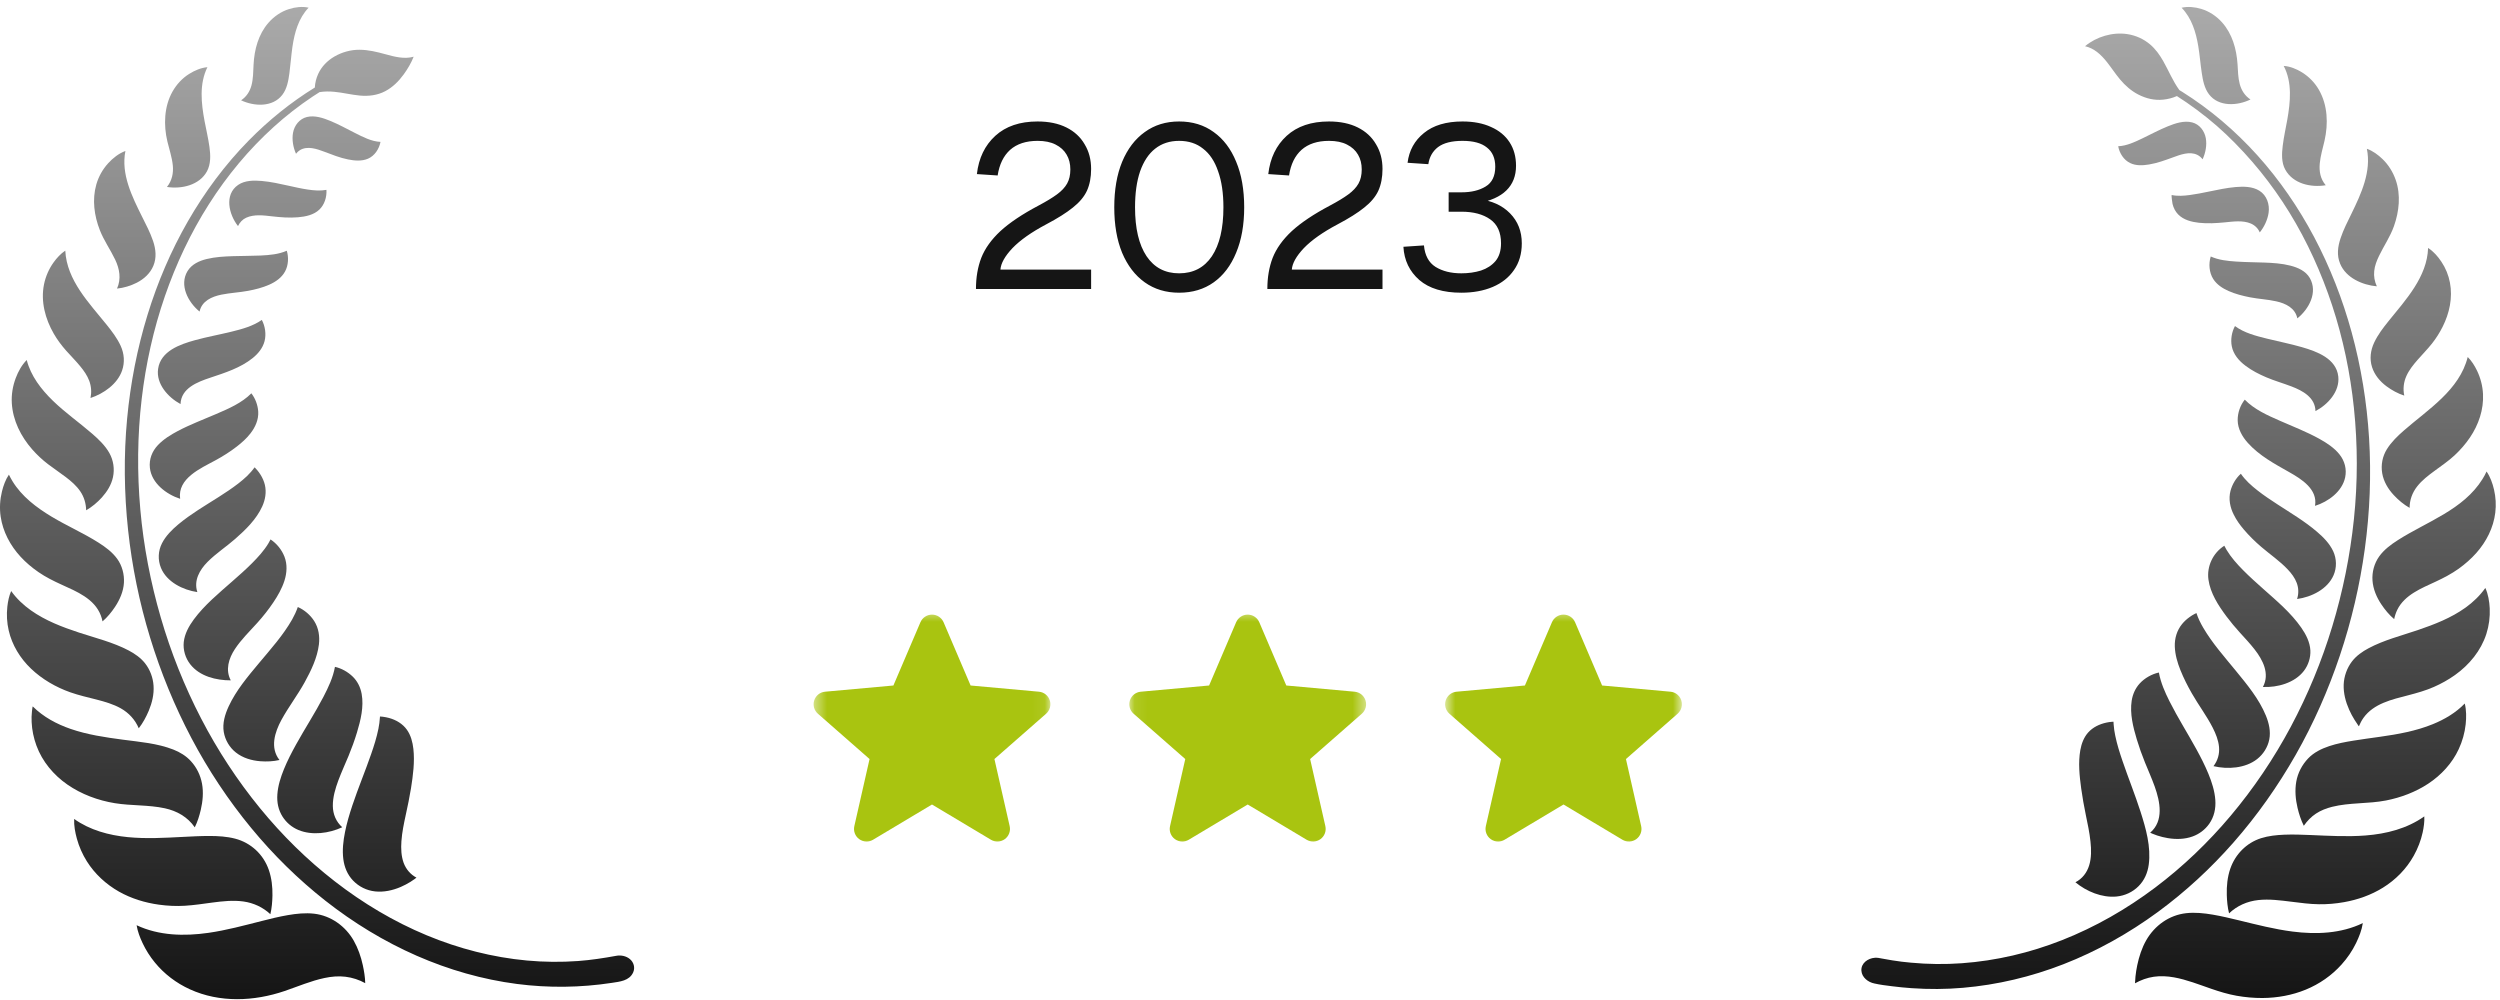 <svg width="195" height="78" viewBox="0 0 195 78" fill="none" xmlns="http://www.w3.org/2000/svg">
<path d="M22.45 71.38C23.128 71.263 23.824 71.19 24.509 71.269C25.815 71.423 26.952 72.243 27.594 73.376C27.93 73.969 28.154 74.621 28.299 75.285C28.398 75.743 28.477 76.217 28.488 76.686C28.009 76.423 27.487 76.251 26.943 76.185C26.401 76.119 25.847 76.17 25.314 76.283C24.245 76.509 23.235 76.946 22.205 77.297C19.822 78.111 17.138 78.23 14.81 77.165C13.758 76.686 12.813 75.973 12.081 75.077C11.699 74.611 11.374 74.099 11.117 73.553C10.913 73.119 10.732 72.645 10.656 72.168C12.404 72.989 14.378 73.033 16.258 72.762C17.662 72.56 19.033 72.188 20.405 71.84C21.081 71.667 21.761 71.498 22.45 71.38ZM28.049 3.881C28.735 3.885 29.398 4.048 30.058 4.229C30.768 4.423 31.533 4.632 32.265 4.423C32.075 4.911 31.796 5.379 31.49 5.802C31.102 6.336 30.629 6.809 30.041 7.116C29.435 7.434 28.75 7.517 28.076 7.455C27.4 7.393 26.738 7.221 26.061 7.159C25.683 7.124 25.3 7.125 24.926 7.185C24.737 7.304 24.548 7.424 24.362 7.549C23.305 8.256 22.3 9.041 21.356 9.895C19.402 11.663 17.709 13.705 16.295 15.929C14.867 18.172 13.728 20.595 12.86 23.107C11.968 25.694 11.372 28.386 11.053 31.102C10.715 33.974 10.69 36.876 10.946 39.755C11.199 42.599 11.742 45.416 12.537 48.156C13.327 50.882 14.384 53.529 15.69 56.048C16.976 58.53 18.515 60.88 20.286 63.044C22.006 65.149 23.958 67.072 26.105 68.739C28.306 70.449 30.719 71.888 33.292 72.957C35.784 73.993 38.419 74.673 41.107 74.921C42.435 75.043 43.774 75.056 45.102 74.959C46.1 74.885 47.08 74.733 48.062 74.554C48.422 74.483 48.84 74.564 49.127 74.804C49.437 75.06 49.553 75.481 49.385 75.852C49.088 76.506 48.345 76.567 47.726 76.663C45.275 77.039 42.782 77.067 40.324 76.749C37.63 76.399 34.996 75.641 32.51 74.552C29.957 73.434 27.562 71.97 25.371 70.248C23.248 68.578 21.312 66.668 19.595 64.584C17.808 62.416 16.245 60.061 14.934 57.576C13.61 55.066 12.533 52.433 11.704 49.719C10.87 46.989 10.295 44.172 9.99 41.335C9.682 38.455 9.645 35.543 9.915 32.658C10.172 29.912 10.698 27.19 11.509 24.553C12.286 22.021 13.334 19.564 14.653 17.267C15.968 14.978 17.556 12.837 19.407 10.954C20.954 9.382 22.68 7.983 24.558 6.826C24.573 6.458 24.672 6.085 24.821 5.761C25.085 5.187 25.535 4.732 26.075 4.415C26.666 4.07 27.363 3.875 28.049 3.881ZM5.784 63.878C7.008 64.75 8.492 65.15 9.971 65.296C11.396 65.436 12.83 65.353 14.257 65.279C14.953 65.244 15.649 65.204 16.348 65.206C17.016 65.207 17.699 65.246 18.349 65.417C19.58 65.74 20.551 66.651 20.967 67.853C21.187 68.491 21.263 69.172 21.251 69.843C21.242 70.331 21.201 70.831 21.089 71.307C20.504 70.764 19.781 70.428 18.992 70.316C18.182 70.203 17.36 70.295 16.553 70.401C15.841 70.496 15.13 70.607 14.414 70.649C13.742 70.69 13.063 70.657 12.396 70.564C11.309 70.414 10.24 70.088 9.281 69.547C8.272 68.975 7.393 68.168 6.774 67.183C6.432 66.637 6.167 66.039 5.996 65.417C5.86 64.921 5.762 64.394 5.784 63.878ZM29.878 55.908C30.033 55.93 30.189 55.959 30.34 56C30.89 56.15 31.408 56.451 31.74 56.922C32.049 57.358 32.185 57.891 32.244 58.415C32.357 59.433 32.216 60.479 32.058 61.483C31.947 62.174 31.802 62.857 31.654 63.54C31.505 64.225 31.359 64.915 31.31 65.616C31.27 66.187 31.291 66.773 31.488 67.315C31.676 67.807 32.02 68.211 32.485 68.457C32.461 68.457 32.391 68.531 32.371 68.546C32.258 68.631 32.137 68.71 32.016 68.784C31.773 68.934 31.519 69.069 31.257 69.182C30.634 69.449 29.944 69.602 29.266 69.531C28.603 69.462 27.989 69.158 27.53 68.675C27.093 68.212 26.861 67.639 26.779 67.012C26.689 66.312 26.772 65.593 26.91 64.905C27.05 64.201 27.255 63.512 27.481 62.831C27.932 61.478 28.485 60.162 28.95 58.815C29.175 58.17 29.381 57.515 29.516 56.846C29.573 56.552 29.617 56.255 29.633 55.955C29.637 55.891 29.624 55.886 29.686 55.889C29.75 55.893 29.814 55.9 29.878 55.908ZM26.126 52.014C26.635 52.127 27.133 52.409 27.507 52.77C27.886 53.135 28.117 53.611 28.21 54.127C28.39 55.127 28.131 56.181 27.843 57.135C27.656 57.75 27.437 58.357 27.191 58.951C26.926 59.59 26.634 60.22 26.392 60.869C26.156 61.508 25.953 62.181 25.961 62.867C25.968 63.507 26.214 64.1 26.696 64.525C25.667 65.004 24.344 65.183 23.276 64.74C22.767 64.529 22.332 64.161 22.037 63.695C21.705 63.17 21.589 62.575 21.634 61.96C21.682 61.281 21.892 60.622 22.148 59.995C22.418 59.332 22.748 58.695 23.095 58.068C23.786 56.821 24.567 55.624 25.226 54.358C25.609 53.621 25.98 52.839 26.126 52.014ZM2.555 55.1C3.379 55.922 4.413 56.477 5.507 56.855C6.819 57.307 8.2 57.511 9.571 57.693C10.889 57.868 12.271 57.976 13.52 58.466C14.039 58.67 14.514 58.958 14.892 59.372C15.342 59.863 15.636 60.467 15.757 61.122C15.882 61.796 15.815 62.5 15.662 63.163C15.553 63.631 15.405 64.102 15.193 64.532C14.635 63.723 13.805 63.252 12.856 63.046C11.577 62.769 10.25 62.859 8.961 62.649C7.647 62.435 6.349 61.955 5.253 61.194C4.18 60.45 3.297 59.397 2.845 58.164C2.627 57.572 2.496 56.954 2.468 56.323C2.453 56.047 2.461 55.771 2.491 55.496C2.494 55.47 2.533 55.102 2.555 55.1ZM23.23 47.347C23.741 47.571 24.211 47.972 24.509 48.444C24.854 48.989 24.951 49.634 24.875 50.269C24.747 51.313 24.266 52.303 23.766 53.214C23.21 54.225 22.502 55.141 21.951 56.154C21.43 57.114 21.047 58.328 21.799 59.28C21.315 59.392 20.801 59.415 20.308 59.377C19.625 59.324 18.942 59.124 18.399 58.695C17.9 58.303 17.561 57.723 17.454 57.097C17.338 56.415 17.549 55.719 17.833 55.105C18.412 53.85 19.333 52.764 20.211 51.712C21.12 50.624 22.088 49.549 22.791 48.312C22.966 48.002 23.113 47.682 23.23 47.347ZM0.871 46.101C1.29 46.689 1.82 47.189 2.408 47.606C3.538 48.408 4.852 48.91 6.16 49.34C7.453 49.764 8.812 50.095 10.024 50.73C10.511 50.986 10.98 51.309 11.322 51.747C11.707 52.242 11.938 52.864 11.977 53.488C12.022 54.156 11.861 54.823 11.604 55.437C11.401 55.917 11.146 56.395 10.823 56.806C10.539 56.134 10.052 55.604 9.416 55.247C8.832 54.921 8.178 54.733 7.534 54.567C6.849 54.391 6.158 54.237 5.489 54.002C4.363 53.605 3.284 52.982 2.419 52.155C1.574 51.349 0.94 50.317 0.678 49.173C0.539 48.568 0.504 47.941 0.572 47.324C0.619 46.91 0.702 46.484 0.871 46.101ZM21.102 42.075C21.585 42.393 21.978 42.882 22.188 43.42C22.424 44.029 22.38 44.698 22.182 45.31C21.987 45.912 21.668 46.471 21.315 46.995C20.942 47.55 20.524 48.077 20.076 48.575C19.475 49.243 18.818 49.875 18.321 50.629C17.842 51.353 17.563 52.255 18.001 53.068C16.856 53.068 15.579 52.758 14.84 51.815C14.46 51.332 14.268 50.69 14.333 50.078C14.404 49.431 14.736 48.835 15.116 48.318C15.951 47.189 17.059 46.279 18.106 45.356C18.628 44.899 19.151 44.438 19.642 43.947C20.121 43.467 20.587 42.96 20.938 42.377C20.996 42.279 21.051 42.178 21.102 42.075ZM0.695 37.022C0.778 37.195 0.871 37.367 0.972 37.531C1.696 38.722 2.843 39.588 4.019 40.296C5.215 41.017 6.506 41.576 7.685 42.326C8.228 42.67 8.762 43.064 9.143 43.591C9.526 44.122 9.704 44.798 9.667 45.449C9.629 46.131 9.343 46.776 8.971 47.339C8.697 47.75 8.373 48.146 7.997 48.469C7.966 48.308 7.92 48.148 7.86 47.994C7.359 46.693 5.98 46.139 4.805 45.603C4.178 45.318 3.566 45.015 2.998 44.623C2.491 44.274 2.019 43.876 1.604 43.424C0.798 42.548 0.225 41.474 0.051 40.289C-0.045 39.638 -0.004 38.967 0.154 38.33C0.266 37.877 0.431 37.411 0.695 37.022ZM19.856 36.454C19.875 36.455 19.927 36.523 19.939 36.535C19.981 36.579 20.022 36.624 20.061 36.67C20.155 36.779 20.24 36.897 20.316 37.019C20.474 37.268 20.595 37.54 20.662 37.827C20.793 38.396 20.693 38.974 20.454 39.502C19.999 40.507 19.152 41.329 18.336 42.042C17.635 42.655 16.847 43.166 16.189 43.828C15.569 44.453 15.096 45.285 15.393 46.183C14.276 46.023 13.007 45.395 12.558 44.302C12.298 43.67 12.328 42.965 12.643 42.36C12.942 41.784 13.416 41.314 13.909 40.901C14.879 40.091 15.982 39.451 17.046 38.774C17.574 38.437 18.099 38.091 18.595 37.707C19.063 37.344 19.515 36.94 19.856 36.454ZM2.085 28.081C2.403 29.328 3.214 30.373 4.122 31.255C5.079 32.184 6.174 32.949 7.179 33.82C7.689 34.263 8.204 34.749 8.536 35.346C8.85 35.91 8.947 36.582 8.813 37.215C8.686 37.818 8.352 38.347 7.945 38.802C7.593 39.189 7.175 39.541 6.72 39.803C6.708 39.268 6.561 38.765 6.259 38.321C5.964 37.887 5.556 37.535 5.141 37.219C4.684 36.87 4.205 36.556 3.75 36.208C3.298 35.863 2.884 35.477 2.51 35.05C1.625 34.04 1 32.793 0.921 31.439C0.882 30.777 0.994 30.107 1.228 29.488C1.417 28.985 1.7 28.463 2.085 28.081ZM19.605 30.678C19.916 31.073 20.108 31.595 20.141 32.096C20.18 32.728 19.917 33.316 19.535 33.807C19.236 34.193 18.867 34.523 18.481 34.822C17.951 35.235 17.38 35.593 16.79 35.913C15.65 36.533 13.828 37.315 14.051 38.907C12.978 38.561 11.816 37.688 11.691 36.489C11.62 35.82 11.858 35.204 12.315 34.721C12.753 34.258 13.306 33.917 13.864 33.622C14.832 33.109 15.861 32.725 16.865 32.291C17.823 31.878 18.863 31.435 19.605 30.678ZM20.422 24.953C20.685 25.446 20.776 26.077 20.634 26.617C20.494 27.151 20.134 27.586 19.711 27.928C18.754 28.699 17.548 29.078 16.4 29.461C15.402 29.793 14.122 30.279 14.081 31.517C13.113 30.996 12.162 29.946 12.332 28.771C12.528 27.384 14.031 26.861 15.203 26.536C16.141 26.277 17.099 26.107 18.041 25.875C18.861 25.673 19.723 25.446 20.422 24.953ZM5.091 19.551C5.213 21.869 6.939 23.615 8.312 25.322C8.726 25.838 9.138 26.373 9.414 26.979C9.691 27.59 9.744 28.261 9.523 28.9C9.16 29.955 8.085 30.705 7.06 31.044C7.151 30.597 7.121 30.138 6.964 29.711C6.807 29.289 6.544 28.915 6.259 28.57C5.911 28.145 5.52 27.757 5.156 27.347C4.794 26.937 4.469 26.502 4.195 26.028C3.528 24.874 3.163 23.509 3.433 22.18C3.558 21.566 3.813 20.98 4.178 20.471C4.426 20.124 4.733 19.787 5.091 19.551ZM22.37 19.557C22.528 20.073 22.495 20.7 22.233 21.176C21.966 21.666 21.496 21.987 20.996 22.208C20.476 22.438 19.92 22.578 19.362 22.683C18.671 22.812 17.967 22.842 17.277 22.981C16.527 23.132 15.741 23.475 15.566 24.302C14.673 23.578 13.965 22.241 14.627 21.146C14.95 20.614 15.534 20.347 16.118 20.204C16.797 20.038 17.501 20.002 18.197 19.98C18.91 19.954 19.624 19.965 20.336 19.931C21.017 19.898 21.74 19.838 22.37 19.557ZM9.782 11.776C9.424 13.577 10.3 15.33 11.078 16.895C11.388 17.517 11.717 18.138 11.94 18.799C12.155 19.439 12.227 20.102 11.96 20.738C11.713 21.328 11.228 21.767 10.666 22.053C10.195 22.291 9.654 22.458 9.128 22.509C9.466 21.755 9.329 20.981 8.986 20.256C8.613 19.476 8.106 18.765 7.789 17.956C7.347 16.826 7.175 15.566 7.514 14.386C7.689 13.772 8.009 13.204 8.438 12.733C8.8 12.336 9.27 11.961 9.782 11.776ZM18.572 14.425C19.099 14.062 19.803 14.063 20.417 14.115C21.124 14.177 21.823 14.334 22.517 14.488C23.01 14.598 23.506 14.711 24.007 14.785C24.488 14.857 24.98 14.897 25.463 14.81C25.495 15.362 25.319 15.953 24.916 16.342C24.475 16.768 23.829 16.898 23.239 16.948C22.564 17.004 21.89 16.951 21.219 16.874C20.568 16.799 19.827 16.699 19.208 16.979C18.918 17.11 18.699 17.345 18.565 17.634C17.857 16.741 17.47 15.185 18.572 14.425ZM16.178 5.24C15.532 6.549 15.696 8.047 15.954 9.433C16.08 10.109 16.242 10.778 16.337 11.46C16.425 12.099 16.455 12.78 16.143 13.365C15.552 14.445 14.166 14.76 13.023 14.583C13.412 14.094 13.54 13.513 13.479 12.898C13.414 12.264 13.203 11.653 13.056 11.035C12.751 9.752 12.797 8.305 13.459 7.136C13.773 6.584 14.214 6.102 14.755 5.765C15.18 5.499 15.675 5.284 16.178 5.24ZM23.936 9.127C24.55 8.976 25.214 9.204 25.777 9.436C26.427 9.703 27.043 10.046 27.669 10.362C28.288 10.675 28.973 11.037 29.68 11.067C29.575 11.615 29.218 12.164 28.692 12.383C28.208 12.586 27.656 12.537 27.153 12.437C26.513 12.309 25.913 12.068 25.306 11.838C24.72 11.617 23.981 11.357 23.395 11.71C23.276 11.784 23.174 11.883 23.088 11.993C22.867 11.493 22.758 10.897 22.856 10.355C22.958 9.786 23.357 9.269 23.936 9.127ZM22.553 0.704C23.029 0.555 23.581 0.486 24.073 0.599C23.284 1.414 22.974 2.546 22.811 3.641C22.711 4.329 22.666 5.025 22.573 5.715C22.495 6.293 22.385 6.928 22.018 7.402C21.263 8.379 19.822 8.304 18.805 7.824C19.216 7.551 19.486 7.143 19.613 6.669C19.754 6.143 19.75 5.587 19.778 5.046C19.836 3.875 20.151 2.677 20.939 1.776C21.368 1.284 21.925 0.899 22.553 0.704Z" fill="url(#paint0_linear_4057_6444)"/>
<path d="M76.125 22.543C76.125 21.643 76.263 20.833 76.539 20.113C76.827 19.381 77.325 18.685 78.033 18.025C78.753 17.365 79.749 16.699 81.021 16.027C81.609 15.715 82.083 15.427 82.443 15.163C82.803 14.899 83.067 14.617 83.235 14.317C83.403 14.017 83.487 13.651 83.487 13.219C83.487 12.775 83.391 12.391 83.199 12.067C83.007 11.731 82.719 11.467 82.335 11.275C81.963 11.083 81.495 10.987 80.931 10.987C80.031 10.987 79.317 11.221 78.789 11.689C78.273 12.157 77.949 12.823 77.817 13.687L76.197 13.579C76.341 12.331 76.821 11.335 77.637 10.591C78.453 9.847 79.551 9.475 80.931 9.475C81.807 9.475 82.557 9.631 83.181 9.943C83.805 10.255 84.279 10.693 84.603 11.257C84.939 11.809 85.107 12.451 85.107 13.183C85.107 13.831 84.999 14.395 84.783 14.875C84.567 15.343 84.201 15.781 83.685 16.189C83.181 16.597 82.485 17.035 81.597 17.503C80.445 18.115 79.569 18.733 78.969 19.357C78.381 19.981 78.069 20.539 78.033 21.031H85.107V22.543H76.125ZM91.971 22.831C90.939 22.831 90.045 22.561 89.289 22.021C88.533 21.481 87.945 20.713 87.525 19.717C87.117 18.721 86.913 17.539 86.913 16.171C86.913 14.803 87.117 13.621 87.525 12.625C87.945 11.617 88.533 10.843 89.289 10.303C90.045 9.751 90.939 9.475 91.971 9.475C93.015 9.475 93.915 9.751 94.671 10.303C95.427 10.843 96.009 11.611 96.417 12.607C96.837 13.603 97.047 14.791 97.047 16.171C97.047 17.539 96.837 18.721 96.417 19.717C96.009 20.713 95.427 21.481 94.671 22.021C93.915 22.561 93.015 22.831 91.971 22.831ZM91.971 21.319C93.075 21.319 93.927 20.875 94.527 19.987C95.127 19.087 95.427 17.815 95.427 16.171C95.427 15.067 95.289 14.131 95.013 13.363C94.749 12.583 94.359 11.995 93.843 11.599C93.339 11.191 92.715 10.987 91.971 10.987C91.239 10.987 90.615 11.191 90.099 11.599C89.595 11.995 89.205 12.583 88.929 13.363C88.665 14.131 88.533 15.067 88.533 16.171C88.533 17.815 88.833 19.087 89.433 19.987C90.033 20.875 90.879 21.319 91.971 21.319ZM98.853 22.543C98.853 21.643 98.991 20.833 99.267 20.113C99.555 19.381 100.053 18.685 100.761 18.025C101.481 17.365 102.477 16.699 103.749 16.027C104.337 15.715 104.811 15.427 105.171 15.163C105.531 14.899 105.795 14.617 105.963 14.317C106.131 14.017 106.215 13.651 106.215 13.219C106.215 12.775 106.119 12.391 105.927 12.067C105.735 11.731 105.447 11.467 105.063 11.275C104.691 11.083 104.223 10.987 103.659 10.987C102.759 10.987 102.045 11.221 101.517 11.689C101.001 12.157 100.677 12.823 100.545 13.687L98.925 13.579C99.069 12.331 99.549 11.335 100.365 10.591C101.181 9.847 102.279 9.475 103.659 9.475C104.535 9.475 105.285 9.631 105.909 9.943C106.533 10.255 107.007 10.693 107.331 11.257C107.667 11.809 107.835 12.451 107.835 13.183C107.835 13.831 107.727 14.395 107.511 14.875C107.295 15.343 106.929 15.781 106.413 16.189C105.909 16.597 105.213 17.035 104.325 17.503C103.173 18.115 102.297 18.733 101.697 19.357C101.109 19.981 100.797 20.539 100.761 21.031H107.835V22.543H98.853ZM113.984 22.831C112.568 22.831 111.476 22.501 110.708 21.841C109.94 21.169 109.526 20.305 109.466 19.249L111.068 19.141C111.14 19.921 111.44 20.479 111.968 20.815C112.508 21.151 113.18 21.319 113.984 21.319C114.536 21.319 115.046 21.247 115.514 21.103C115.982 20.947 116.36 20.701 116.648 20.365C116.936 20.017 117.08 19.555 117.08 18.979C117.08 18.127 116.798 17.503 116.234 17.107C115.67 16.711 114.926 16.513 114.002 16.513H112.994V15.001H114.002C114.758 15.001 115.382 14.851 115.874 14.551C116.378 14.251 116.63 13.735 116.63 13.003C116.63 12.343 116.414 11.845 115.982 11.509C115.562 11.161 114.926 10.987 114.074 10.987C113.234 10.987 112.598 11.149 112.166 11.473C111.746 11.797 111.494 12.241 111.41 12.805L109.79 12.697C109.91 11.737 110.336 10.963 111.068 10.375C111.8 9.775 112.802 9.475 114.074 9.475C114.938 9.475 115.682 9.619 116.306 9.907C116.93 10.183 117.41 10.579 117.746 11.095C118.082 11.611 118.25 12.223 118.25 12.931C118.25 13.723 117.998 14.365 117.494 14.857C117.002 15.337 116.27 15.667 115.298 15.847V15.523C116.342 15.643 117.17 16.015 117.782 16.639C118.394 17.263 118.7 18.043 118.7 18.979C118.7 19.795 118.496 20.491 118.088 21.067C117.692 21.643 117.14 22.081 116.432 22.381C115.724 22.681 114.908 22.831 113.984 22.831Z" fill="#151515"/>
<mask id="mask0_4057_6444" style="mask-type:luminance" maskUnits="userSpaceOnUse" x="63" y="47" width="19" height="20">
<path d="M81.931 47.543H63.461V66.013H81.931V47.543Z" fill="white"/>
</mask>
<g mask="url(#mask0_4057_6444)">
<path d="M81.883 54.628C81.762 54.254 81.43 53.989 81.038 53.953L75.707 53.469L73.599 48.535C73.443 48.174 73.089 47.94 72.696 47.94C72.303 47.94 71.949 48.174 71.793 48.536L69.685 53.469L64.353 53.953C63.962 53.989 63.631 54.254 63.509 54.628C63.388 55.002 63.5 55.412 63.796 55.671L67.826 59.205L66.638 64.439C66.551 64.824 66.7 65.222 67.019 65.453C67.191 65.577 67.392 65.64 67.594 65.64C67.769 65.64 67.942 65.593 68.098 65.5L72.696 62.751L77.293 65.5C77.629 65.702 78.053 65.683 78.372 65.453C78.691 65.221 78.841 64.823 78.754 64.439L77.565 59.205L81.595 55.672C81.891 55.412 82.004 55.003 81.883 54.628Z" fill="#A9C410"/>
</g>
<mask id="mask1_4057_6444" style="mask-type:luminance" maskUnits="userSpaceOnUse" x="88" y="47" width="19" height="20">
<path d="M106.556 47.543H88.086V66.013H106.556V47.543Z" fill="white"/>
</mask>
<g mask="url(#mask1_4057_6444)">
<path d="M106.507 54.628C106.387 54.254 106.055 53.989 105.662 53.953L100.331 53.469L98.224 48.535C98.068 48.174 97.714 47.94 97.321 47.94C96.928 47.94 96.574 48.174 96.418 48.536L94.31 53.469L88.979 53.953C88.587 53.989 88.256 54.254 88.134 54.628C88.013 55.002 88.125 55.412 88.421 55.671L92.451 59.205L91.263 64.439C91.176 64.824 91.325 65.222 91.644 65.453C91.816 65.577 92.017 65.64 92.219 65.64C92.394 65.64 92.567 65.593 92.723 65.5L97.321 62.751L101.917 65.5C102.254 65.702 102.678 65.683 102.996 65.453C103.316 65.221 103.465 64.823 103.378 64.439L102.19 59.205L106.22 55.672C106.516 55.412 106.629 55.003 106.507 54.628Z" fill="#A9C410"/>
</g>
<mask id="mask2_4057_6444" style="mask-type:luminance" maskUnits="userSpaceOnUse" x="112" y="47" width="20" height="20">
<path d="M131.189 47.543H112.719V66.013H131.189V47.543Z" fill="white"/>
</mask>
<g mask="url(#mask2_4057_6444)">
<path d="M131.14 54.628C131.019 54.254 130.688 53.989 130.295 53.953L124.964 53.469L122.856 48.535C122.701 48.174 122.347 47.94 121.954 47.94C121.56 47.94 121.206 48.174 121.051 48.536L118.943 53.469L113.611 53.953C113.219 53.989 112.888 54.254 112.767 54.628C112.645 55.002 112.758 55.412 113.054 55.671L117.083 59.205L115.895 64.439C115.808 64.824 115.958 65.222 116.277 65.453C116.449 65.577 116.649 65.64 116.852 65.64C117.027 65.64 117.2 65.593 117.355 65.5L121.954 62.751L126.55 65.5C126.887 65.702 127.311 65.683 127.629 65.453C127.949 65.221 128.098 64.823 128.011 64.439L126.823 59.205L130.852 55.672C131.149 55.412 131.262 55.003 131.14 54.628Z" fill="#A9C410"/>
</g>
<path d="M170.525 71.228C171.212 71.153 171.911 71.225 172.59 71.341C173.279 71.459 173.958 71.621 174.636 71.786C176.022 72.123 177.406 72.481 178.821 72.662C180.666 72.899 182.597 72.822 184.3 72.002C184.22 72.541 184.01 73.069 183.774 73.558C183.48 74.166 183.092 74.733 182.639 75.235C181.872 76.089 180.91 76.757 179.848 77.192C178.782 77.63 177.628 77.836 176.478 77.845C175.801 77.849 175.125 77.787 174.459 77.669C173.78 77.549 173.121 77.346 172.469 77.122C171.516 76.795 170.57 76.414 169.573 76.234C169.054 76.142 168.525 76.111 168.001 76.186C167.485 76.26 166.986 76.442 166.531 76.697C166.527 76.694 166.564 76.191 166.567 76.164C166.598 75.871 166.644 75.581 166.704 75.293C166.847 74.617 167.061 73.944 167.405 73.341C168.062 72.191 169.197 71.375 170.525 71.228ZM162.633 3.604C163.515 2.863 164.778 2.489 165.917 2.658C166.575 2.756 167.201 3.034 167.707 3.465C168.133 3.827 168.459 4.287 168.735 4.771C169.161 5.522 169.483 6.331 169.993 7.029C170.065 7.073 170.138 7.116 170.209 7.161C172.386 8.525 174.355 10.206 176.073 12.112C177.807 14.037 179.286 16.194 180.498 18.481C181.747 20.842 182.724 23.347 183.429 25.922C184.165 28.611 184.615 31.378 184.787 34.161C184.965 37.044 184.848 39.944 184.457 42.804C184.07 45.633 183.418 48.429 182.509 51.135C181.61 53.817 180.463 56.42 179.064 58.878C177.677 61.312 176.059 63.612 174.21 65.716C172.447 67.722 170.476 69.547 168.324 71.127C166.049 72.797 163.569 74.189 160.938 75.213C158.429 76.189 155.791 76.818 153.108 77.049C151.783 77.163 150.443 77.171 149.114 77.078C148.596 77.043 148.076 76.99 147.562 76.925C147.11 76.869 146.648 76.813 146.206 76.712C145.722 76.619 145.223 76.243 145.189 75.713C145.151 75.123 145.704 74.745 146.237 74.706C146.43 74.693 146.598 74.727 146.785 74.765C147.051 74.819 147.322 74.86 147.589 74.906C148.077 74.991 148.572 75.042 149.065 75.089C150.379 75.212 151.706 75.228 153.021 75.133C155.702 74.939 158.337 74.319 160.835 73.333C163.434 72.308 165.877 70.907 168.108 69.228C170.274 67.597 172.245 65.707 173.989 63.634C175.791 61.492 177.364 59.157 178.682 56.688C180.015 54.189 181.101 51.559 181.92 48.849C182.745 46.122 183.312 43.322 183.606 40.488C183.906 37.611 183.905 34.702 183.606 31.825C183.323 29.105 182.761 26.404 181.904 23.807C181.07 21.284 179.969 18.846 178.577 16.581C177.197 14.338 175.543 12.29 173.634 10.477C172.678 9.57 171.641 8.743 170.557 7.996C170.307 7.823 170.053 7.657 169.798 7.493C169.459 7.644 169.085 7.737 168.727 7.773C168.045 7.843 167.39 7.683 166.786 7.373C166.233 7.089 165.766 6.673 165.368 6.2C164.997 5.758 164.684 5.272 164.325 4.822C163.882 4.267 163.347 3.763 162.633 3.604ZM189.096 63.678C189.117 64.093 189.055 64.523 188.968 64.927C188.829 65.565 188.59 66.178 188.272 66.748C187.705 67.769 186.86 68.627 185.867 69.24C184.945 69.812 183.906 70.178 182.838 70.368C182.193 70.483 181.531 70.541 180.874 70.531C180.155 70.521 179.443 70.424 178.732 70.335C177.876 70.229 177.005 70.11 176.143 70.205C175.284 70.3 174.492 70.645 173.867 71.243C173.75 70.776 173.703 70.286 173.69 69.805C173.67 69.115 173.737 68.41 173.964 67.755C174.35 66.638 175.224 65.743 176.357 65.381C176.944 65.194 177.564 65.132 178.178 65.106C178.863 65.078 179.55 65.104 180.237 65.133C181.659 65.193 183.083 65.278 184.504 65.168C186.131 65.043 187.752 64.634 189.096 63.678ZM164.863 56.497C164.883 56.796 164.929 57.092 164.99 57.386C165.126 58.053 165.334 58.706 165.554 59.351C166.006 60.678 166.533 61.979 166.962 63.315C167.381 64.62 167.788 66.056 167.602 67.44C167.517 68.076 167.264 68.666 166.807 69.123C166.344 69.586 165.738 69.866 165.087 69.929C163.953 70.037 162.747 69.535 161.883 68.817C162.414 68.544 162.777 68.075 162.953 67.507C163.137 66.915 163.123 66.27 163.059 65.658C162.986 64.944 162.833 64.242 162.688 63.539C162.551 62.862 162.425 62.185 162.333 61.5C162.2 60.519 162.091 59.49 162.265 58.507C162.355 58.01 162.534 57.52 162.873 57.139C163.245 56.722 163.76 56.48 164.299 56.363C164.447 56.331 164.595 56.309 164.747 56.299C164.754 56.299 164.846 56.294 164.852 56.294C164.855 56.362 164.857 56.43 164.863 56.497ZM168.392 52.456C168.536 53.248 168.867 53.999 169.228 54.715C169.865 55.98 170.626 57.178 171.307 58.419C171.653 59.049 171.981 59.69 172.255 60.355C172.522 61.005 172.745 61.694 172.795 62.399C172.842 63.066 172.705 63.71 172.317 64.26C171.995 64.716 171.542 65.056 171.018 65.245C170.405 65.467 169.733 65.479 169.096 65.374C168.811 65.328 168.53 65.258 168.257 65.168C168.119 65.121 167.981 65.07 167.847 65.013C167.813 64.998 167.749 64.953 167.712 64.953C168.794 64.029 168.489 62.54 168.071 61.361C167.841 60.721 167.564 60.1 167.307 59.47C167.067 58.878 166.852 58.274 166.667 57.662C166.381 56.709 166.118 55.658 166.271 54.657C166.349 54.155 166.555 53.685 166.899 53.31C167.281 52.892 167.838 52.578 168.392 52.456ZM192.251 54.874C192.382 55.394 192.379 55.969 192.322 56.5C192.249 57.169 192.064 57.821 191.781 58.431C191.27 59.538 190.41 60.464 189.396 61.131C188.408 61.782 187.265 62.211 186.106 62.438C184.721 62.708 183.279 62.589 181.908 62.931C181.461 63.044 181.03 63.208 180.644 63.462C180.266 63.712 179.954 64.038 179.697 64.411C179.476 63.971 179.32 63.486 179.207 63.008C179.05 62.34 178.99 61.64 179.11 60.962C179.23 60.283 179.561 59.657 180.034 59.158C180.479 58.69 181.074 58.4 181.68 58.197C182.293 57.993 182.934 57.873 183.569 57.77C184.259 57.657 184.952 57.569 185.643 57.469C187.04 57.272 188.455 57.019 189.766 56.483C190.681 56.11 191.562 55.591 192.251 54.874ZM171.322 47.82C171.451 48.221 171.642 48.604 171.854 48.967C172.561 50.173 173.504 51.231 174.385 52.309C175.269 53.389 176.204 54.513 176.739 55.817C176.979 56.402 177.128 57.052 177.003 57.682C176.884 58.282 176.537 58.83 176.057 59.207C175.137 59.93 173.759 60.025 172.652 59.76C172.984 59.328 173.134 58.806 173.084 58.263C173.035 57.733 172.831 57.229 172.592 56.76C172.118 55.829 171.48 54.991 170.964 54.084C170.631 53.501 170.326 52.899 170.075 52.275C169.84 51.693 169.659 51.073 169.635 50.44C169.611 49.798 169.795 49.171 170.204 48.672C170.374 48.463 170.575 48.282 170.793 48.127C170.916 48.039 171.044 47.957 171.178 47.888C171.188 47.883 171.322 47.828 171.322 47.82ZM193.857 45.861C194.078 46.343 194.172 46.917 194.198 47.443C194.229 48.124 194.142 48.805 193.933 49.455C193.51 50.761 192.598 51.864 191.49 52.652C190.975 53.019 190.421 53.327 189.843 53.581C189.198 53.865 188.525 54.053 187.846 54.23C186.586 54.557 185.142 54.873 184.345 56.001C184.203 56.203 184.091 56.422 183.996 56.647C183.975 56.647 183.908 56.533 183.899 56.519C183.812 56.398 183.732 56.275 183.656 56.15C183.499 55.899 183.358 55.636 183.237 55.364C182.963 54.749 182.783 54.078 182.807 53.398C182.832 52.753 183.062 52.107 183.453 51.594C183.791 51.151 184.256 50.827 184.743 50.566C185.946 49.924 187.295 49.586 188.579 49.15C189.881 48.708 191.188 48.201 192.312 47.394C192.905 46.967 193.434 46.459 193.857 45.861ZM173.496 42.567C173.549 42.678 173.61 42.786 173.672 42.891C174.025 43.476 174.483 43.99 174.963 44.475C175.467 44.984 176.001 45.462 176.537 45.938C177.583 46.87 178.697 47.802 179.501 48.96C179.864 49.482 180.174 50.084 180.209 50.731C180.238 51.299 180.048 51.878 179.705 52.328C178.988 53.265 177.646 53.635 176.508 53.584C177.061 52.55 176.502 51.474 175.85 50.643C175.499 50.194 175.108 49.779 174.724 49.357C174.35 48.945 173.993 48.521 173.66 48.074C173.035 47.236 172.406 46.271 172.259 45.211C172.116 44.179 172.612 43.128 173.496 42.567ZM193.952 36.778C194.239 37.189 194.417 37.696 194.531 38.18C194.671 38.772 194.706 39.386 194.632 39.99C194.489 41.164 193.936 42.249 193.156 43.128C192.748 43.589 192.282 43.995 191.784 44.355C191.223 44.755 190.618 45.073 189.994 45.363C188.885 45.88 187.557 46.397 186.987 47.567C186.875 47.797 186.796 48.042 186.745 48.291C186.357 47.963 186.02 47.556 185.741 47.135C185.372 46.583 185.104 45.953 185.055 45.285C185.007 44.623 185.19 43.946 185.575 43.403C185.951 42.876 186.49 42.477 187.031 42.131C189.299 40.68 192.141 39.768 193.635 37.367C193.754 37.178 193.859 36.982 193.952 36.778ZM174.787 36.952C175.135 37.46 175.605 37.879 176.087 38.255C176.575 38.64 177.094 38.983 177.613 39.321C178.669 40.01 179.765 40.655 180.723 41.476C181.222 41.901 181.709 42.394 181.989 42.994C182.26 43.582 182.277 44.269 182.02 44.864C181.551 45.954 180.297 46.57 179.173 46.722C179.305 46.306 179.298 45.878 179.146 45.468C178.996 45.068 178.736 44.726 178.446 44.419C177.827 43.762 177.073 43.251 176.39 42.667C175.901 42.25 175.436 41.794 175.019 41.304C174.72 40.95 174.443 40.571 174.238 40.154C173.945 39.583 173.813 38.916 173.979 38.286C174.111 37.79 174.398 37.295 174.787 36.952ZM192.482 27.846C192.787 28.145 193.022 28.528 193.208 28.912C193.483 29.48 193.644 30.106 193.675 30.738C193.735 31.951 193.329 33.13 192.655 34.127C192.313 34.634 191.905 35.098 191.459 35.515C190.98 35.959 190.438 36.328 189.912 36.715C189.414 37.08 188.913 37.459 188.532 37.949C188.157 38.43 187.948 39.004 187.95 39.614C187.493 39.358 187.075 39.005 186.719 38.623C186.275 38.148 185.922 37.565 185.812 36.916C185.702 36.262 185.829 35.597 186.179 35.034C186.529 34.473 187.01 34.01 187.505 33.578C189.384 31.935 191.839 30.433 192.482 27.846ZM175.092 31.172C175.832 31.939 176.867 32.397 177.828 32.818C178.866 33.275 179.93 33.684 180.922 34.235C181.494 34.553 182.07 34.93 182.482 35.446C182.888 35.954 183.057 36.598 182.922 37.237C182.688 38.344 181.6 39.136 180.572 39.456C180.795 38.166 179.524 37.372 178.565 36.83C177.413 36.179 176.223 35.542 175.327 34.542C174.894 34.058 174.545 33.448 174.539 32.783C174.532 32.212 174.734 31.621 175.092 31.172ZM174.328 25.433C175.039 25.965 175.97 26.203 176.819 26.413C177.73 26.638 178.652 26.819 179.554 27.079C180.725 27.418 182.235 27.969 182.387 29.372C182.512 30.532 181.572 31.563 180.607 32.063C180.582 31.004 179.616 30.477 178.74 30.143C178.09 29.894 177.421 29.706 176.779 29.433C176.214 29.192 175.65 28.908 175.157 28.534C174.648 28.158 174.196 27.639 174.077 26.999C173.98 26.48 174.073 25.897 174.328 25.433ZM189.391 19.339C189.81 19.607 190.159 20.009 190.432 20.42C190.76 20.909 190.986 21.467 191.095 22.044C191.32 23.224 191.056 24.436 190.521 25.497C190.289 25.96 190.007 26.402 189.686 26.808C189.34 27.242 188.948 27.638 188.584 28.056C188.24 28.448 187.909 28.858 187.695 29.336C187.482 29.815 187.422 30.343 187.533 30.857C187.037 30.699 186.559 30.436 186.143 30.127C185.633 29.747 185.215 29.246 185.02 28.636C184.814 27.989 184.901 27.328 185.185 26.721C185.472 26.107 185.897 25.556 186.32 25.031C187.652 23.384 189.324 21.583 189.391 19.339ZM172.438 20.006C173.057 20.287 173.755 20.357 174.428 20.402C175.153 20.451 175.881 20.453 176.606 20.48C177.286 20.505 177.985 20.548 178.646 20.718C179.237 20.869 179.851 21.137 180.167 21.689C180.803 22.804 180.099 24.108 179.192 24.833C179.028 24.024 178.284 23.667 177.547 23.504C176.871 23.352 176.174 23.322 175.494 23.189C174.929 23.076 174.362 22.934 173.832 22.7C173.367 22.495 172.909 22.2 172.632 21.762C172.311 21.252 172.26 20.576 172.438 20.006ZM184.615 11.604C185.075 11.767 185.495 12.076 185.843 12.414C186.308 12.863 186.651 13.423 186.864 14.031C187.274 15.206 187.135 16.49 186.727 17.644C186.434 18.467 185.937 19.185 185.56 19.969C185.384 20.337 185.229 20.73 185.189 21.139C185.145 21.554 185.219 21.956 185.393 22.334C184.272 22.234 182.986 21.675 182.533 20.575C182.254 19.916 182.345 19.241 182.565 18.58C182.786 17.917 183.11 17.289 183.416 16.663C184.174 15.11 184.979 13.375 184.615 11.604ZM174.372 14.59C174.991 14.537 175.689 14.539 176.233 14.877C176.813 15.237 177.049 15.954 176.95 16.606C176.868 17.154 176.609 17.698 176.262 18.128C176.128 17.811 175.877 17.569 175.562 17.434C174.935 17.167 174.186 17.281 173.53 17.345C172.862 17.409 172.19 17.45 171.523 17.377C170.938 17.312 170.322 17.157 169.897 16.726C169.676 16.502 169.529 16.208 169.457 15.902C169.444 15.85 169.351 15.212 169.395 15.212C169.852 15.31 170.339 15.273 170.799 15.212C171.29 15.148 171.778 15.049 172.264 14.949C172.961 14.807 173.661 14.652 174.372 14.59ZM178.128 5.141C178.625 5.171 179.141 5.386 179.559 5.646C180.101 5.984 180.556 6.45 180.874 7.004C181.566 8.207 181.612 9.658 181.311 10.985C181.052 12.125 180.55 13.435 181.407 14.449C180.241 14.64 178.863 14.334 178.254 13.237C177.941 12.675 177.976 11.982 178.053 11.365C178.135 10.682 178.289 10.009 178.409 9.332C178.652 7.96 178.805 6.42 178.128 5.141ZM169.084 9.855C169.669 9.618 170.358 9.383 170.992 9.549C171.567 9.699 171.951 10.211 172.053 10.778C172.15 11.319 172.033 11.929 171.802 12.425C171.691 12.278 171.549 12.156 171.384 12.076C170.79 11.788 170.066 12.064 169.493 12.274C168.881 12.498 168.276 12.721 167.63 12.829C167.151 12.91 166.603 12.941 166.155 12.718C165.65 12.482 165.317 11.944 165.219 11.407C165.892 11.379 166.542 11.065 167.139 10.778C167.786 10.467 168.419 10.125 169.084 9.855ZM170.164 0.604C170.657 0.488 171.207 0.548 171.686 0.691C172.317 0.881 172.877 1.251 173.317 1.742C174.117 2.637 174.447 3.819 174.527 4.994C174.561 5.515 174.564 6.05 174.7 6.558C174.833 7.053 175.103 7.476 175.537 7.76C174.522 8.258 173.053 8.347 172.3 7.354C171.941 6.882 171.823 6.262 171.737 5.688C171.633 4.998 171.581 4.301 171.467 3.613C171.287 2.521 170.956 1.415 170.164 0.604Z" fill="url(#paint1_linear_4057_6444)"/>
<defs>
<linearGradient id="paint0_linear_4057_6444" x1="24.731" y1="0.543" x2="24.731" y2="77.935" gradientUnits="userSpaceOnUse">
<stop stop-color="#AAAAAA"/>
<stop offset="1" stop-color="#151515"/>
</linearGradient>
<linearGradient id="paint1_linear_4057_6444" x1="169.929" y1="0.543" x2="169.929" y2="77.845" gradientUnits="userSpaceOnUse">
<stop stop-color="#AAAAAA"/>
<stop offset="1" stop-color="#151515"/>
</linearGradient>
</defs>
</svg>
